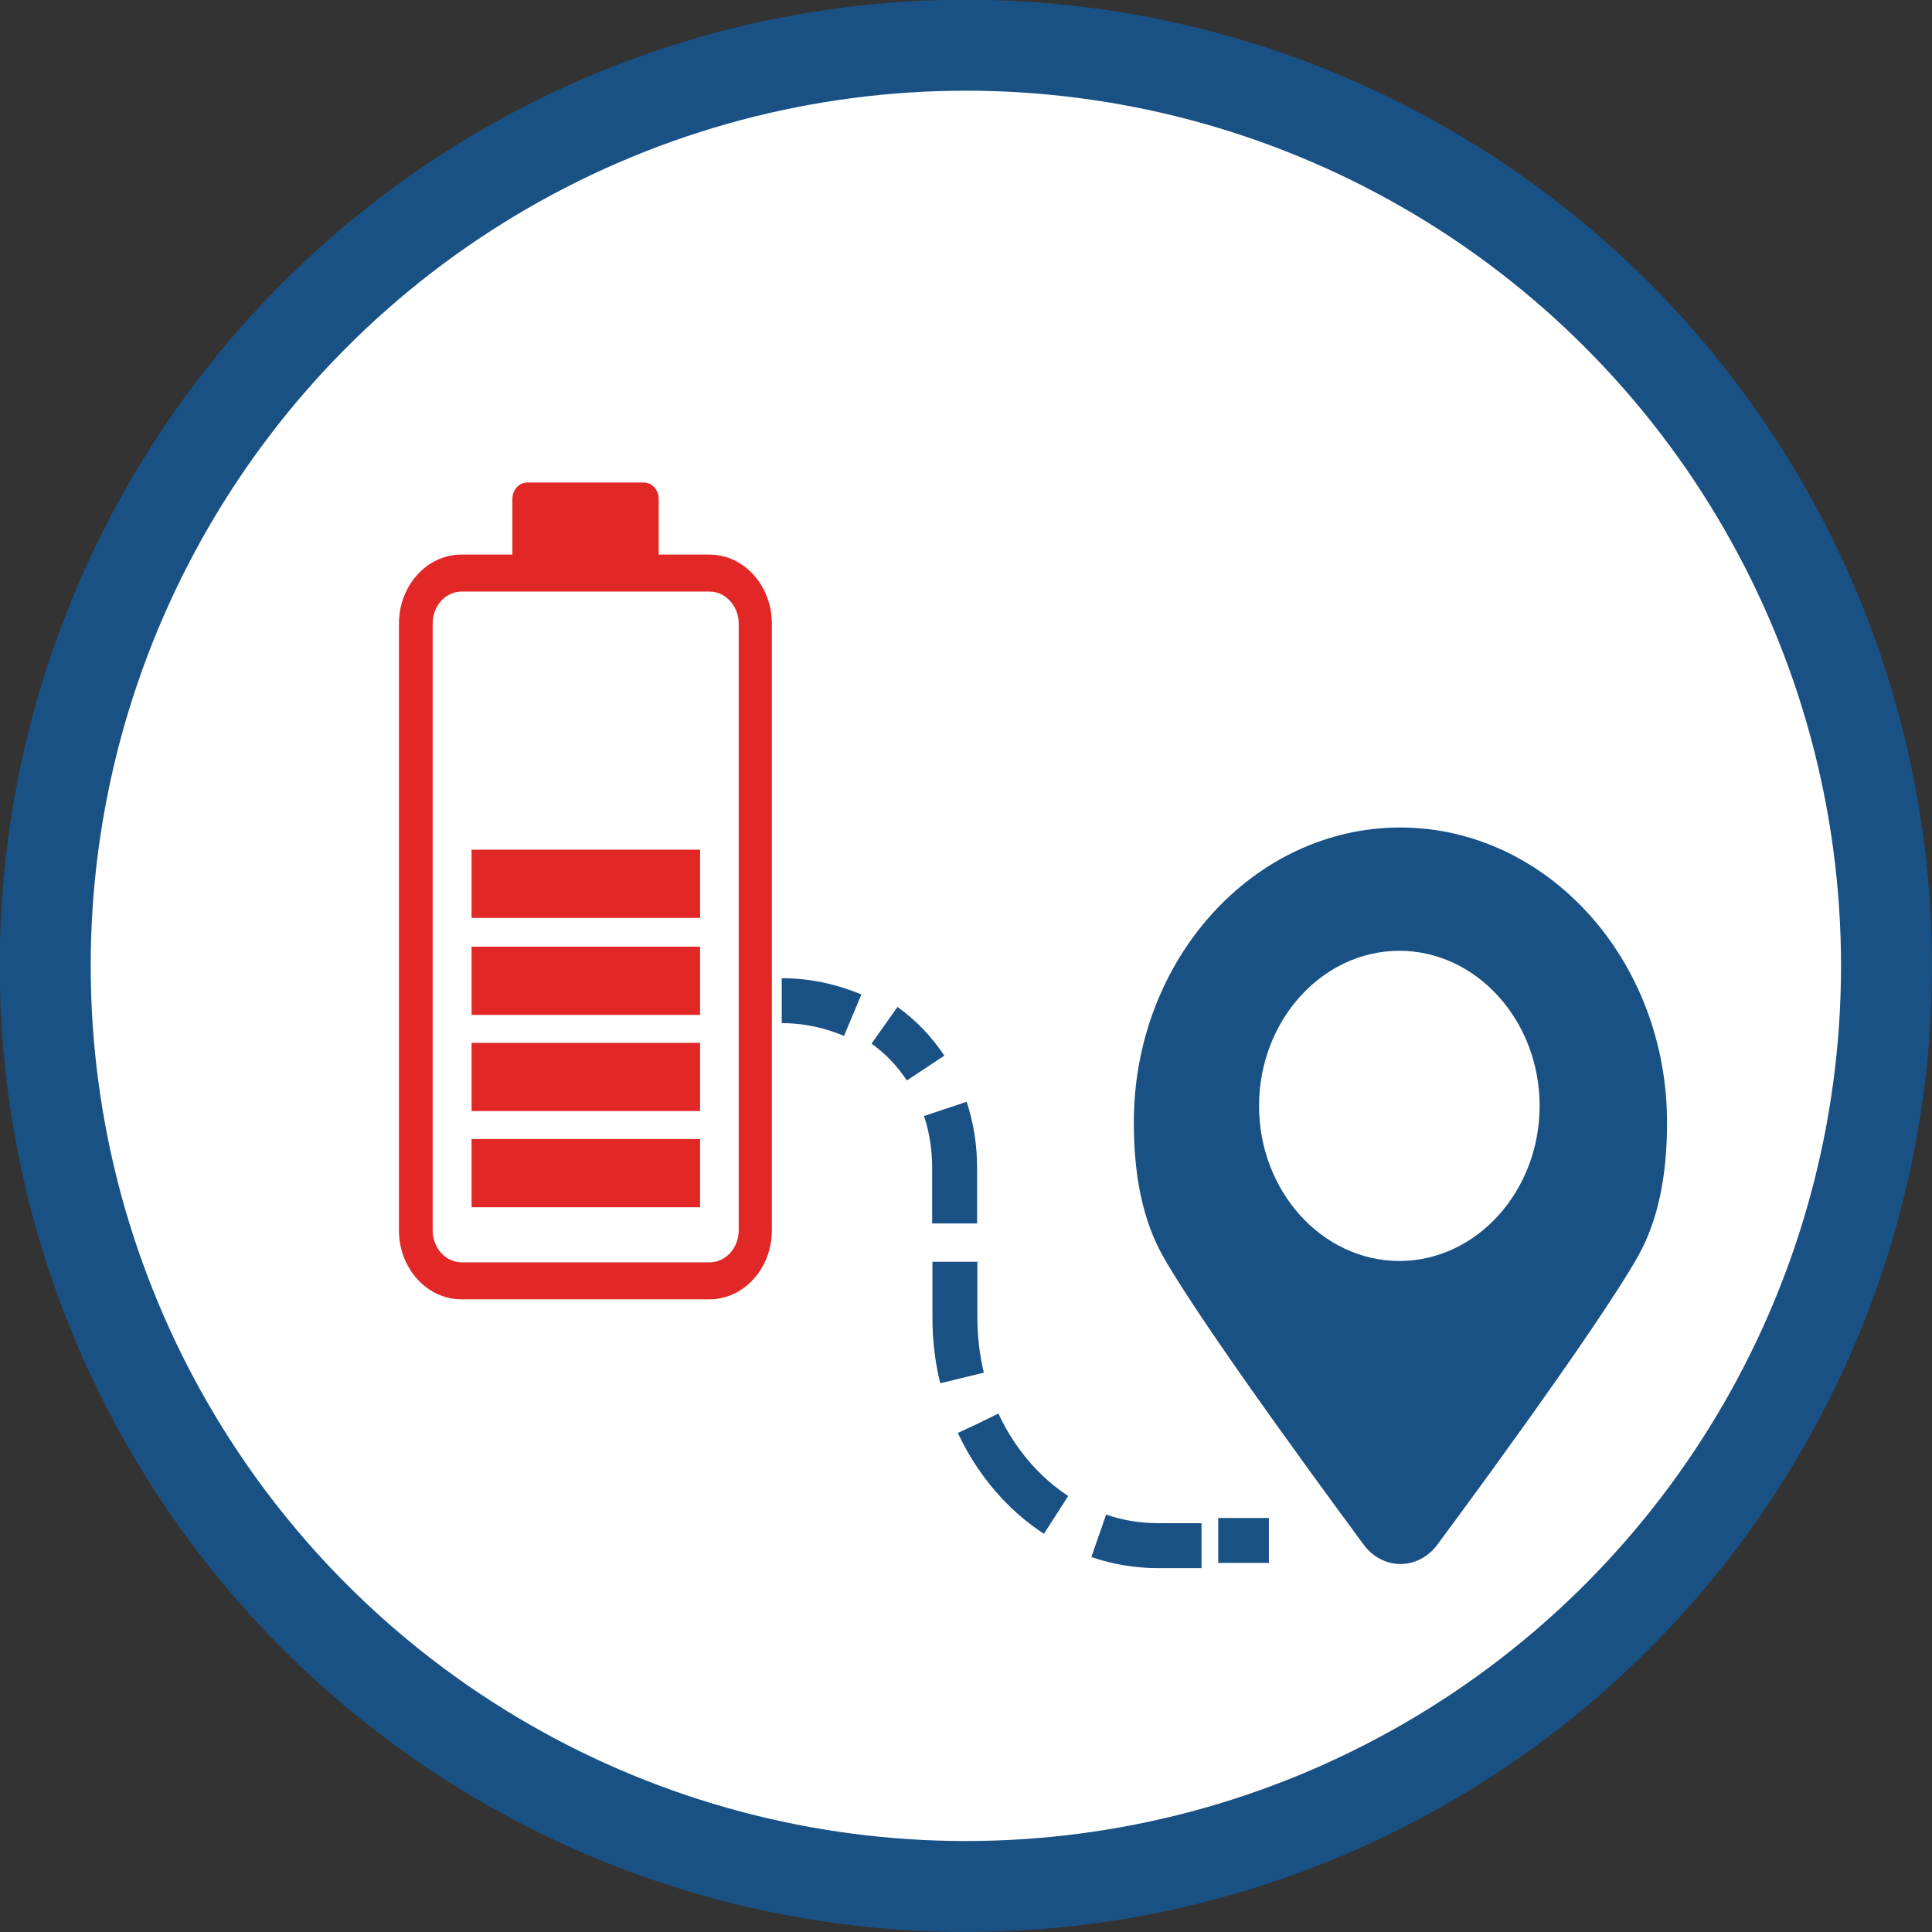 <?xml version="1.0" encoding="utf-8"?>
<!-- Generator: Adobe Illustrator 27.8.1, SVG Export Plug-In . SVG Version: 6.00 Build 0)  -->
<svg version="1.1" id="Layer_2_00000001633354467791045540000005668814971025089459_"
	 xmlns="http://www.w3.org/2000/svg" xmlns:xlink="http://www.w3.org/1999/xlink" x="0px" y="0px" viewBox="0 0 70.51 70.51"
	 style="enable-background:new 0 0 70.51 70.51;" xml:space="preserve">
<rect x="0" y="0" width="70.51" height="70.51" fill="#333333" stroke="none"/>
<style type="text/css">
	.st0{clip-path:url(#SVGID_00000081623048290569256180000003327972981919910277_);}
	.st1{fill:#FFFFFF;}
	.st2{fill:none;stroke:#195185;stroke-width:3.32;}
	.st3{fill:#195185;}
	.st4{fill:none;stroke:#195185;stroke-width:1.64;stroke-miterlimit:10;}
	.st5{fill:none;stroke:#195185;stroke-width:1.64;stroke-miterlimit:10;stroke-dasharray:0,0,4.44,1.75;}
	.st6{fill:#E12827;}
	.st7{clip-path:url(#SVGID_00000108303028317717622820000003223687117806638244_);}
</style>
<g id="Layer_1-2">
	<g>
		<defs>
			<rect id="SVGID_1_" width="70.51" height="70.51"/>
		</defs>
		<clipPath id="SVGID_00000052803969001116404560000012548322919515642529_">
			<use xlink:href="#SVGID_1_"  style="overflow:visible;"/>
		</clipPath>
		<g style="clip-path:url(#SVGID_00000052803969001116404560000012548322919515642529_);">
			<path class="st1" d="M35.25,68.85c18.55,0,33.6-15.04,33.6-33.6S53.81,1.66,35.25,1.66S1.66,16.7,1.66,35.25
				S16.7,68.85,35.25,68.85"/>
			<circle class="st2" cx="35.25" cy="35.25" r="33.6"/>
			<path class="st3" d="M56.19,40.36c0,3.11-2.3,5.66-5.12,5.66s-5.12-2.55-5.12-5.66s2.3-5.66,5.12-5.66S56.19,37.25,56.19,40.36z
				 M51.11,30.2c-5.37,0-9.73,4.83-9.73,10.76c0,2.02,0.35,3.61,1.06,4.88c1.59,2.81,7.09,10.2,7.31,10.51
				c0.33,0.46,0.83,0.73,1.36,0.73s1.03-0.27,1.35-0.71c0.23-0.31,5.73-7.71,7.32-10.52c0.71-1.27,1.06-2.86,1.06-4.88
				C60.84,35.04,56.48,30.21,51.11,30.2"/>
			<path class="st4" d="M28.55,36.52h-0.02c0.91,0,1.78,0.19,2.59,0.53"/>
			<path class="st5" d="M35.7,51.95c0.78,1.67,2.05,3.01,3.6,3.77"/>
			<path class="st4" d="M40.1,56.05c0.69,0.24,1.42,0.36,2.18,0.36h1.57 M34.85,46.05v2.04c0,0.76,0.09,1.5,0.26,2.2 M34.5,40.47
				c0.22,0.66,0.34,1.38,0.34,2.14v2.04 M32.28,37.42c0.58,0.41,1.09,0.94,1.5,1.56"/>
		</g>
	</g>
	<line class="st4" x1="44.46" y1="56.22" x2="46.31" y2="56.22"/>
	<rect x="17.21" y="41.57" class="st6" width="8.34" height="2.49"/>
	<rect x="17.21" y="38.06" class="st6" width="8.34" height="2.49"/>
	<rect x="17.21" y="34.55" class="st6" width="8.34" height="2.49"/>
	<rect x="17.21" y="31.01" class="st6" width="8.34" height="2.49"/>
	<g>
		<defs>
			<rect id="SVGID_00000101089785070220579420000003186192093277461903_" width="70.51" height="70.51"/>
		</defs>
		<clipPath id="SVGID_00000073681134967074117530000008967005036466431421_">
			<use xlink:href="#SVGID_00000101089785070220579420000003186192093277461903_"  style="overflow:visible;"/>
		</clipPath>
		<g style="clip-path:url(#SVGID_00000073681134967074117530000008967005036466431421_);">
			<path class="st6" d="M26.96,44.9c0,0.65-0.48,1.17-1.06,1.17h-9.05c-0.59,0-1.06-0.53-1.06-1.17V22.76
				c0-0.65,0.47-1.17,1.06-1.17h9.05c0.58,0,1.06,0.53,1.06,1.17C26.96,22.76,26.96,44.9,26.96,44.9z M25.9,20.24h-1.86v-2.03
				c0-0.33-0.24-0.6-0.54-0.6h-4.26c-0.3,0-0.54,0.27-0.54,0.6v2.03h-1.86c-1.26,0-2.28,1.13-2.28,2.52V44.9
				c0,1.39,1.02,2.52,2.28,2.52h9.05c1.26,0,2.28-1.13,2.28-2.52V22.76c0-1.39-1.02-2.52-2.28-2.52"/>
		</g>
	</g>
</g>
</svg>
